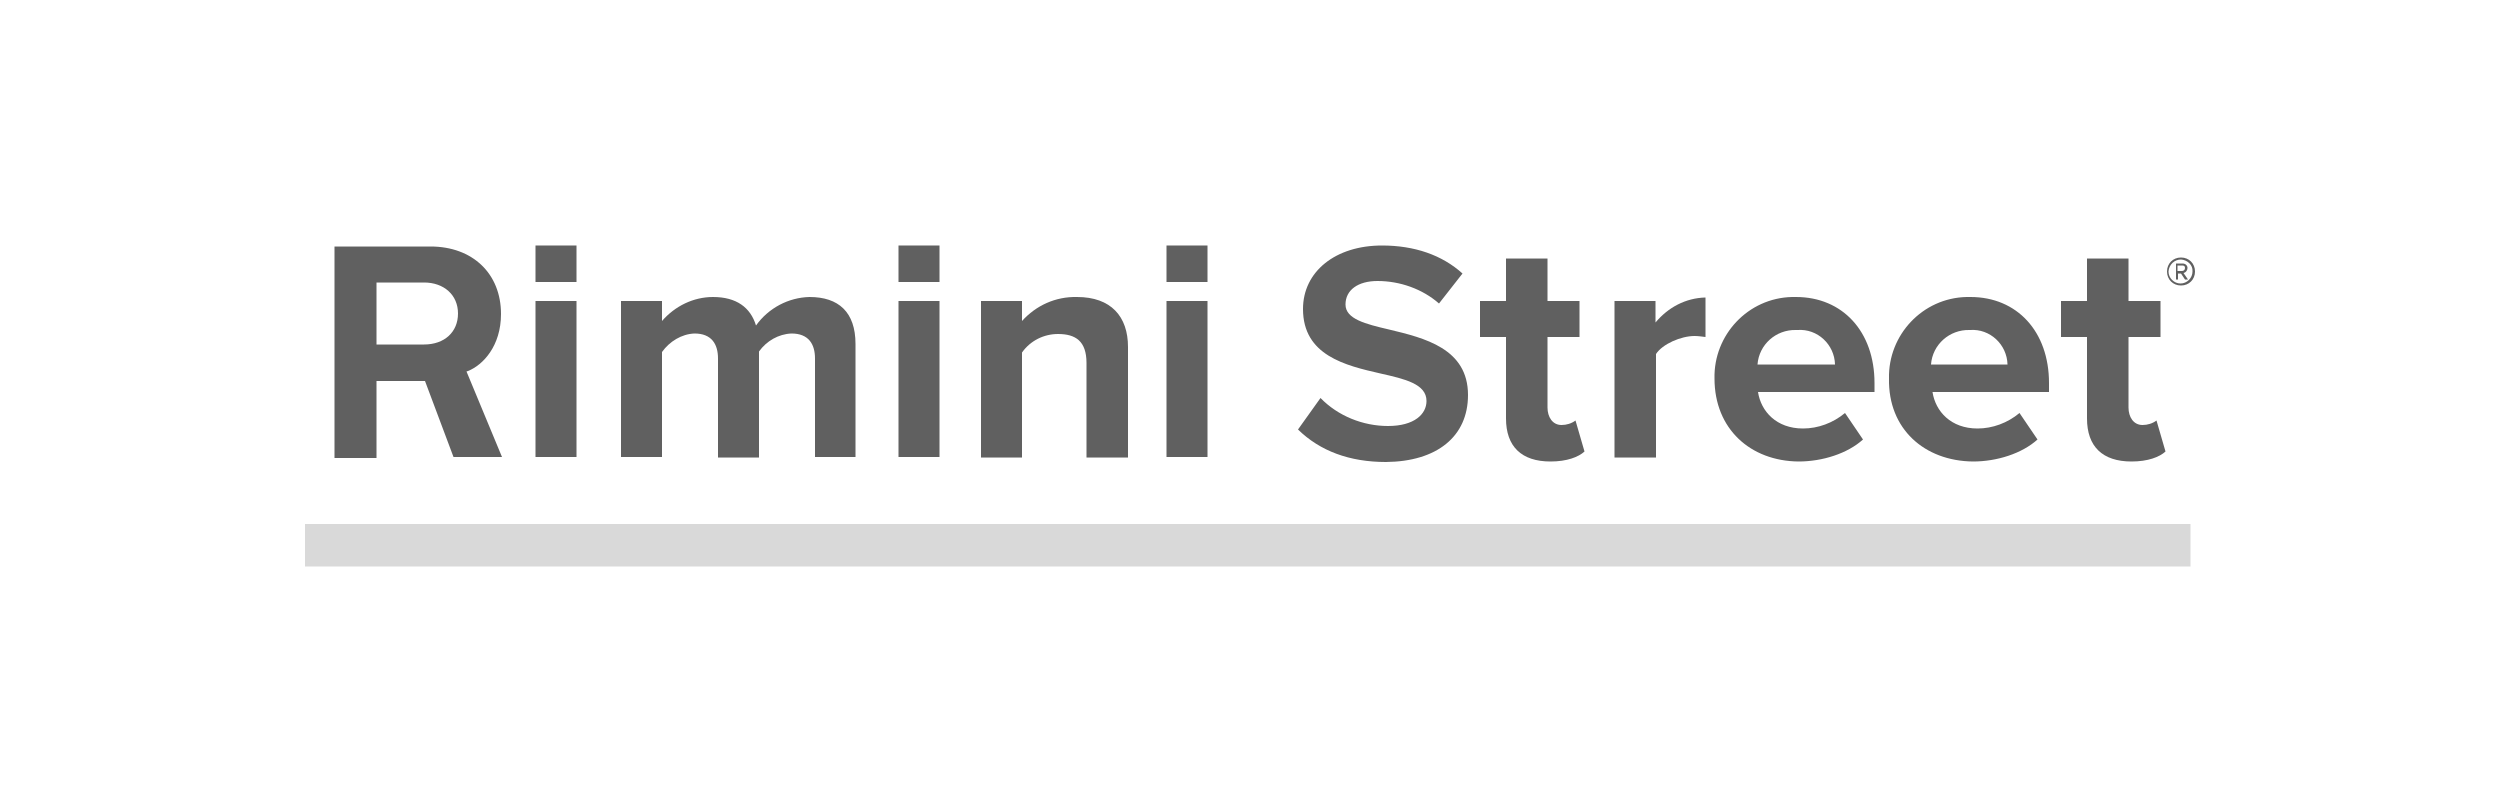 <?xml version="1.0" encoding="utf-8"?>
<!-- Generator: Adobe Illustrator 26.2.0, SVG Export Plug-In . SVG Version: 6.00 Build 0)  -->
<svg version="1.1" id="Layer_1" xmlns="http://www.w3.org/2000/svg" xmlns:xlink="http://www.w3.org/1999/xlink" x="0px" y="0px"
	 viewBox="0 0 500 162.2" style="enable-background:new 0 0 500 162.2;" xml:space="preserve">
<style type="text/css">
	.st0{fill:#606060;}
	.st1{fill:#D9D9D9;}
</style>
<g>
	<path class="st0" d="M436.2,57.1c-1.6,0-2.8-1.2-2.8-2.8c0-1.6,1.2-2.8,2.8-2.8s2.8,1.2,2.8,2.8C439,55.9,437.8,57.1,436.2,57.1
		L436.2,57.1 M436.2,51.9c-1.3,0-2.4,1-2.5,2.4l0,0c0,1.3,1.1,2.4,2.4,2.4c1.3,0,2.4-1.1,2.4-2.4C438.6,53,437.5,52,436.2,51.9
		L436.2,51.9 M437,55.9l-0.8-1.2h-0.6v1.2h-0.4v-3.2h1.3c0.6,0,1,0.4,1,0.9l0,0c0,0.4-0.3,0.9-0.8,1l0.9,1.3H437z M436.4,53.1h-0.9
		v1.1h0.9c0.3,0,0.6-0.2,0.6-0.6S436.8,53.1,436.4,53.1"/>
	<path class="st0" d="M75.3,68.8V56.5h9.5c4,0,6.8,2.5,6.8,6.2c0,3.7-2.7,6.2-6.8,6.2H75.3z M90.7,91.4h9.7l-7.1-17.1l0.3-0.1
		c3-1.2,6.6-5,6.6-11.4c0-8.1-5.7-13.5-14.1-13.5H66.9v42.3h8.4V76.2h9.7L90.7,91.4z"/>
	<rect x="107.1" y="60.2" class="st0" width="8.2" height="31.2"/>
	<rect x="107.1" y="49.1" class="st0" width="8.2" height="7.3"/>
	<path class="st0" d="M163,91.4V71.7c0-2.9-1.3-5-4.7-5c-2.6,0.1-5,1.5-6.5,3.6v21.2h-8.2V71.7c0-2.9-1.3-5-4.7-5
		c-2.6,0.1-5,1.6-6.5,3.7v21h-8.2V60.2h8.2v4c2.6-3,6.3-4.8,10.2-4.8c4.7,0,7.5,2.1,8.6,5.7c2.5-3.5,6.5-5.6,10.7-5.7
		c5.8,0,9.2,3,9.2,9.4v22.6H163z"/>
	<rect x="179.7" y="49.1" class="st0" width="8.2" height="7.3"/>
	<rect x="179.7" y="60.2" class="st0" width="8.2" height="31.2"/>
	<path class="st0" d="M217.3,91.4V72.6c0-4.4-2.2-5.8-5.7-5.8c-2.8,0-5.5,1.3-7.2,3.7v21h-8.2V60.2h8.2v4c2.8-3.1,6.7-4.9,11-4.8
		c6.8,0,10.2,3.9,10.2,10v22.1H217.3z"/>
	<rect x="233.3" y="49.1" class="st0" width="8.2" height="7.3"/>
	<rect x="233.3" y="60.2" class="st0" width="8.2" height="31.2"/>
	<path class="st0" d="M293.6,79c0-9.3-8.7-11.4-15.8-13.1c-4.7-1.1-8.7-2.1-8.7-5c0-2.9,2.5-4.7,6.4-4.7c4.5,0,9,1.6,12.3,4.5l4.7-6
		c-4.1-3.7-9.6-5.6-16.1-5.6c-9.3,0-15.8,5.2-15.8,12.7c0,9.3,8.5,11.3,15.5,12.9c4.9,1.1,9.2,2.1,9.2,5.5c0,2.6-2.4,5-7.7,5
		c-5,0-10-2-13.5-5.6l-4.5,6.3c4.4,4.3,10.3,6.5,17.6,6.5C287.4,92.3,293.6,87.3,293.6,79"/>
	<path class="st0" d="M301.2,83.7V67.4H296v-7.2h5.2v-8.5h8.3v8.5h6.4v7.2h-6.4v14.1c0,1.9,1,3.5,2.8,3.5c1,0,2-0.3,2.8-0.9l1.8,6.2
		c-1.2,1.1-3.5,2-6.8,2C304.3,92.3,301.2,89.3,301.2,83.7"/>
	<path class="st0" d="M322.9,91.4V60.2h8.2v4.3c2.5-3,6-4.9,10-5v7.9c-0.8-0.1-1.5-0.2-2.2-0.2c-2.7,0-6.4,1.6-7.7,3.6v20.7H322.9z"
		/>
	<path class="st0" d="M342.9,75.7c-0.2-8.7,6.7-16.1,15.5-16.3c0.2,0,0.4,0,0.8,0c9.3,0,15.7,6.9,15.7,17.2v1.8h-23.3
		c0.6,3.9,3.7,7.3,9,7.3c3,0,6-1.1,8.4-3.1l3.6,5.3c-3.1,2.8-8.1,4.4-12.9,4.4C350.1,92.2,342.9,85.8,342.9,75.7 M359.2,66
		c-4-0.1-7.4,2.9-7.7,6.9h15.5c-0.1-4-3.5-7.2-7.5-6.9C359.3,66,359.2,66,359.2,66"/>
	<path class="st0" d="M377.8,75.7c-0.2-8.7,6.7-16.1,15.5-16.3c0.2,0,0.4,0,0.8,0c9.3,0,15.7,6.9,15.7,17.2v1.8h-23.3
		c0.6,3.9,3.7,7.3,9,7.3c3,0,6-1.1,8.4-3.1l3.6,5.3c-3.1,2.8-8.1,4.4-12.9,4.4C384.9,92.2,377.6,85.8,377.8,75.7 M393.9,66
		c-4-0.1-7.4,2.9-7.7,6.9h15.3c-0.1-4-3.5-7.2-7.5-6.9H393.9"/>
	<path class="st0" d="M417.4,83.7V67.4h-5.2v-7.2h5.2v-8.5h8.3v8.5h6.4v7.2h-6.4v14.1c0,1.9,1,3.5,2.8,3.5c1,0,2-0.3,2.8-0.9
		l1.8,6.2c-1.2,1.1-3.5,2-6.8,2C420.5,92.3,417.4,89.3,417.4,83.7"/>
	<rect x="61" y="104.8" class="st1" width="377.1" height="8.5"/>
</g>
</svg>
